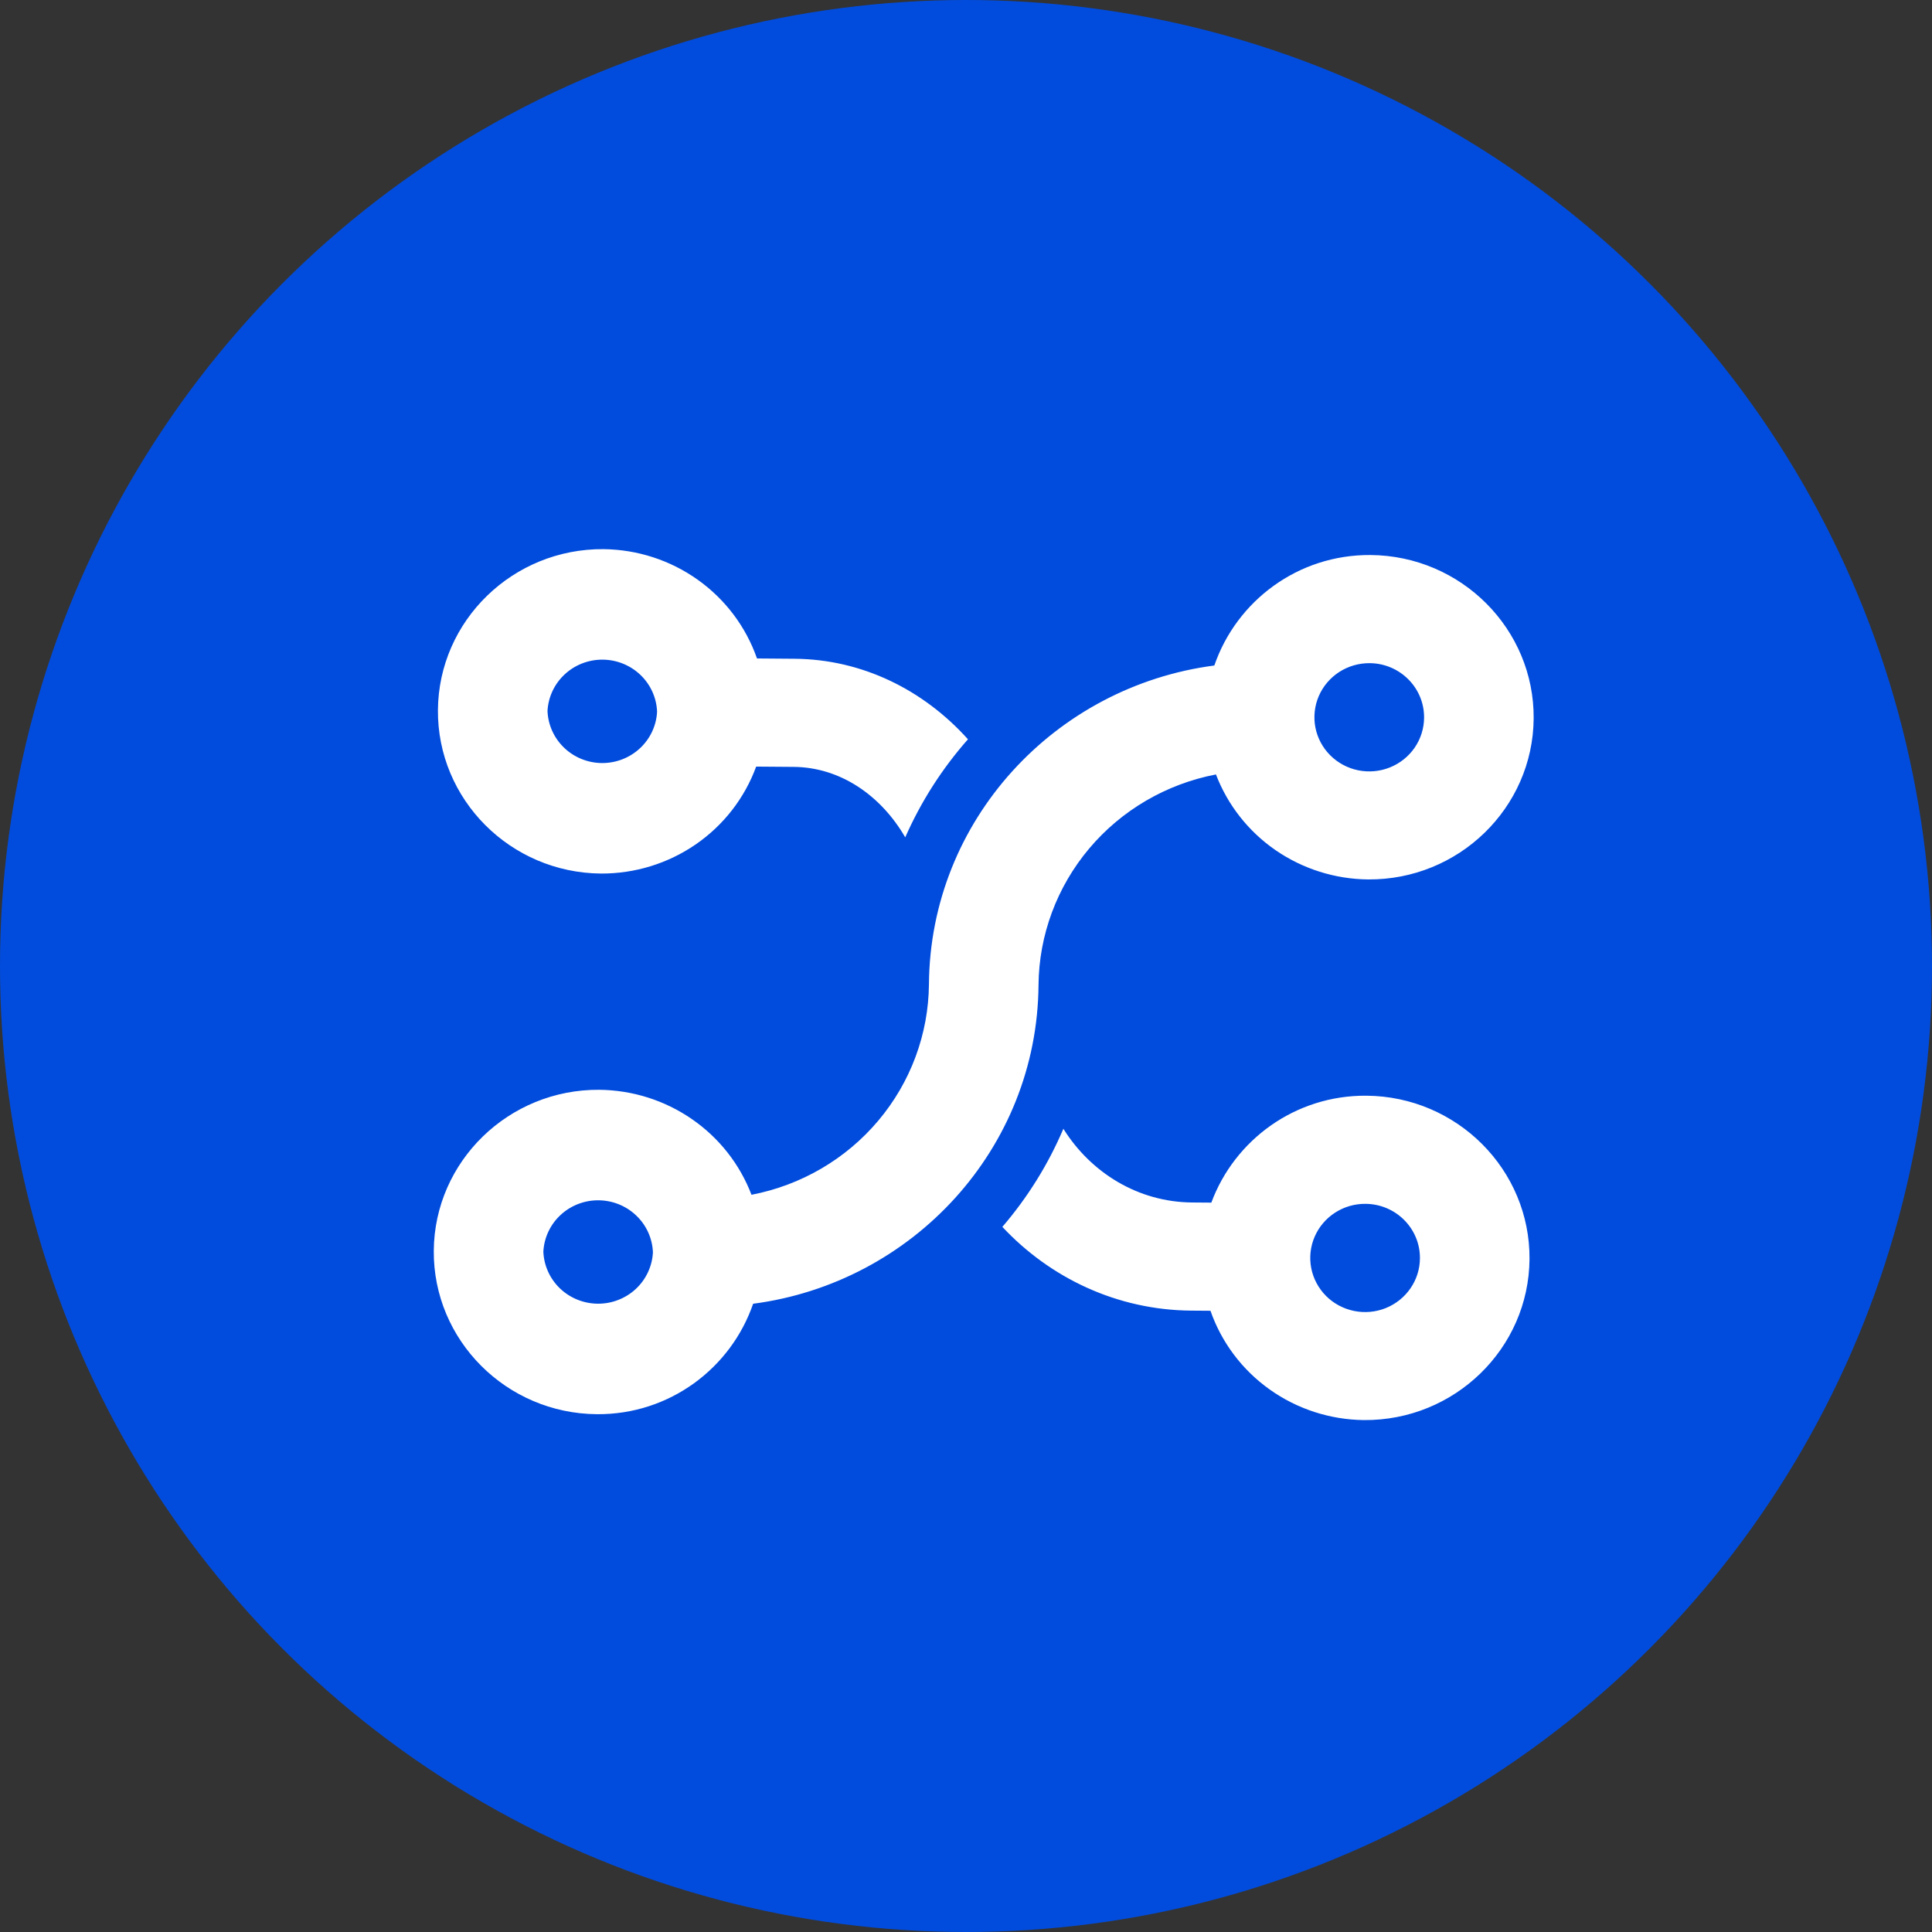 <svg width="67" height="67" viewBox="0 0 67 67" fill="none" xmlns="http://www.w3.org/2000/svg">
<rect x="0" y="0" width="67" height="67" fill="#333333" stroke="none"/>
<circle cx="33.5" cy="33.5" r="33.5" fill="#014CDD"/>
<path d="M26.223 26.585L27.523 26.595C29.134 26.607 30.546 27.578 31.393 29.038C31.937 27.801 32.671 26.654 33.568 25.638C32.035 23.931 29.907 22.863 27.551 22.845L26.252 22.835C25.869 21.738 25.153 20.786 24.2 20.107C23.247 19.428 22.105 19.057 20.93 19.044C17.788 19.02 15.211 21.524 15.187 24.625C15.164 27.726 17.701 30.269 20.844 30.294C22.019 30.299 23.166 29.945 24.13 29.281C25.093 28.617 25.824 27.675 26.223 26.585ZM18.987 24.654C19.013 24.172 19.226 23.717 19.583 23.386C19.939 23.055 20.411 22.872 20.901 22.876C21.391 22.88 21.86 23.07 22.211 23.406C22.563 23.743 22.769 24.2 22.787 24.683C22.762 25.166 22.548 25.62 22.192 25.951C21.835 26.283 21.363 26.465 20.873 26.462C20.384 26.458 19.914 26.268 19.563 25.931C19.212 25.594 19.005 25.137 18.987 24.654ZM42.008 41.706L41.342 41.701C39.47 41.687 37.831 40.671 36.877 39.145C36.351 40.379 35.638 41.526 34.761 42.547C36.416 44.315 38.733 45.431 41.311 45.451L41.978 45.456C42.36 46.553 43.077 47.506 44.029 48.184C44.982 48.863 46.124 49.234 47.299 49.247C50.442 49.272 53.018 46.767 53.042 43.666C53.066 40.565 50.528 38.022 47.386 37.998C44.912 37.979 42.812 39.536 42.008 41.706ZM49.242 43.637C49.24 44.008 49.126 44.371 48.914 44.678C48.703 44.985 48.404 45.224 48.056 45.364C47.707 45.503 47.324 45.538 46.956 45.462C46.587 45.387 46.249 45.206 45.985 44.941C45.721 44.676 45.543 44.34 45.472 43.976C45.402 43.611 45.442 43.234 45.589 42.892C45.736 42.55 45.982 42.259 46.297 42.055C46.612 41.851 46.98 41.744 47.357 41.748C48.404 41.756 49.25 42.602 49.242 43.637ZM26.118 45.213C31.658 44.486 35.971 39.83 36.015 34.16C36.03 32.429 36.651 30.757 37.772 29.426C38.893 28.095 40.446 27.188 42.168 26.857C42.574 27.918 43.294 28.833 44.235 29.483C45.177 30.132 46.295 30.486 47.443 30.498C50.586 30.522 53.162 28.018 53.186 24.917C53.21 21.816 50.672 19.272 47.53 19.248C45.01 19.229 42.881 20.844 42.112 23.079C36.571 23.805 32.258 28.461 32.215 34.131C32.2 35.862 31.579 37.534 30.457 38.865C29.336 40.196 27.783 41.103 26.061 41.434C25.656 40.373 24.936 39.458 23.994 38.809C23.053 38.159 21.935 37.805 20.786 37.793C17.644 37.769 15.067 40.273 15.043 43.374C15.02 46.475 17.557 49.019 20.7 49.043C23.219 49.062 25.348 47.447 26.118 45.213ZM49.386 24.888C49.384 25.259 49.27 25.621 49.059 25.929C48.847 26.236 48.549 26.474 48.2 26.614C47.851 26.754 47.468 26.788 47.1 26.713C46.731 26.638 46.394 26.456 46.13 26.192C45.865 25.927 45.687 25.591 45.616 25.226C45.546 24.861 45.587 24.484 45.733 24.142C45.88 23.8 46.127 23.509 46.441 23.305C46.756 23.102 47.124 22.995 47.501 22.998C48.548 23.006 49.394 23.853 49.386 24.888ZM18.843 43.404C18.869 42.921 19.082 42.467 19.439 42.135C19.795 41.804 20.267 41.621 20.757 41.625C21.247 41.629 21.716 41.819 22.067 42.156C22.419 42.492 22.625 42.95 22.643 43.433C22.617 43.915 22.404 44.37 22.048 44.701C21.691 45.032 21.219 45.215 20.729 45.211C20.24 45.207 19.77 45.017 19.419 44.681C19.068 44.344 18.861 43.886 18.843 43.404Z" fill="white"/>
</svg>
